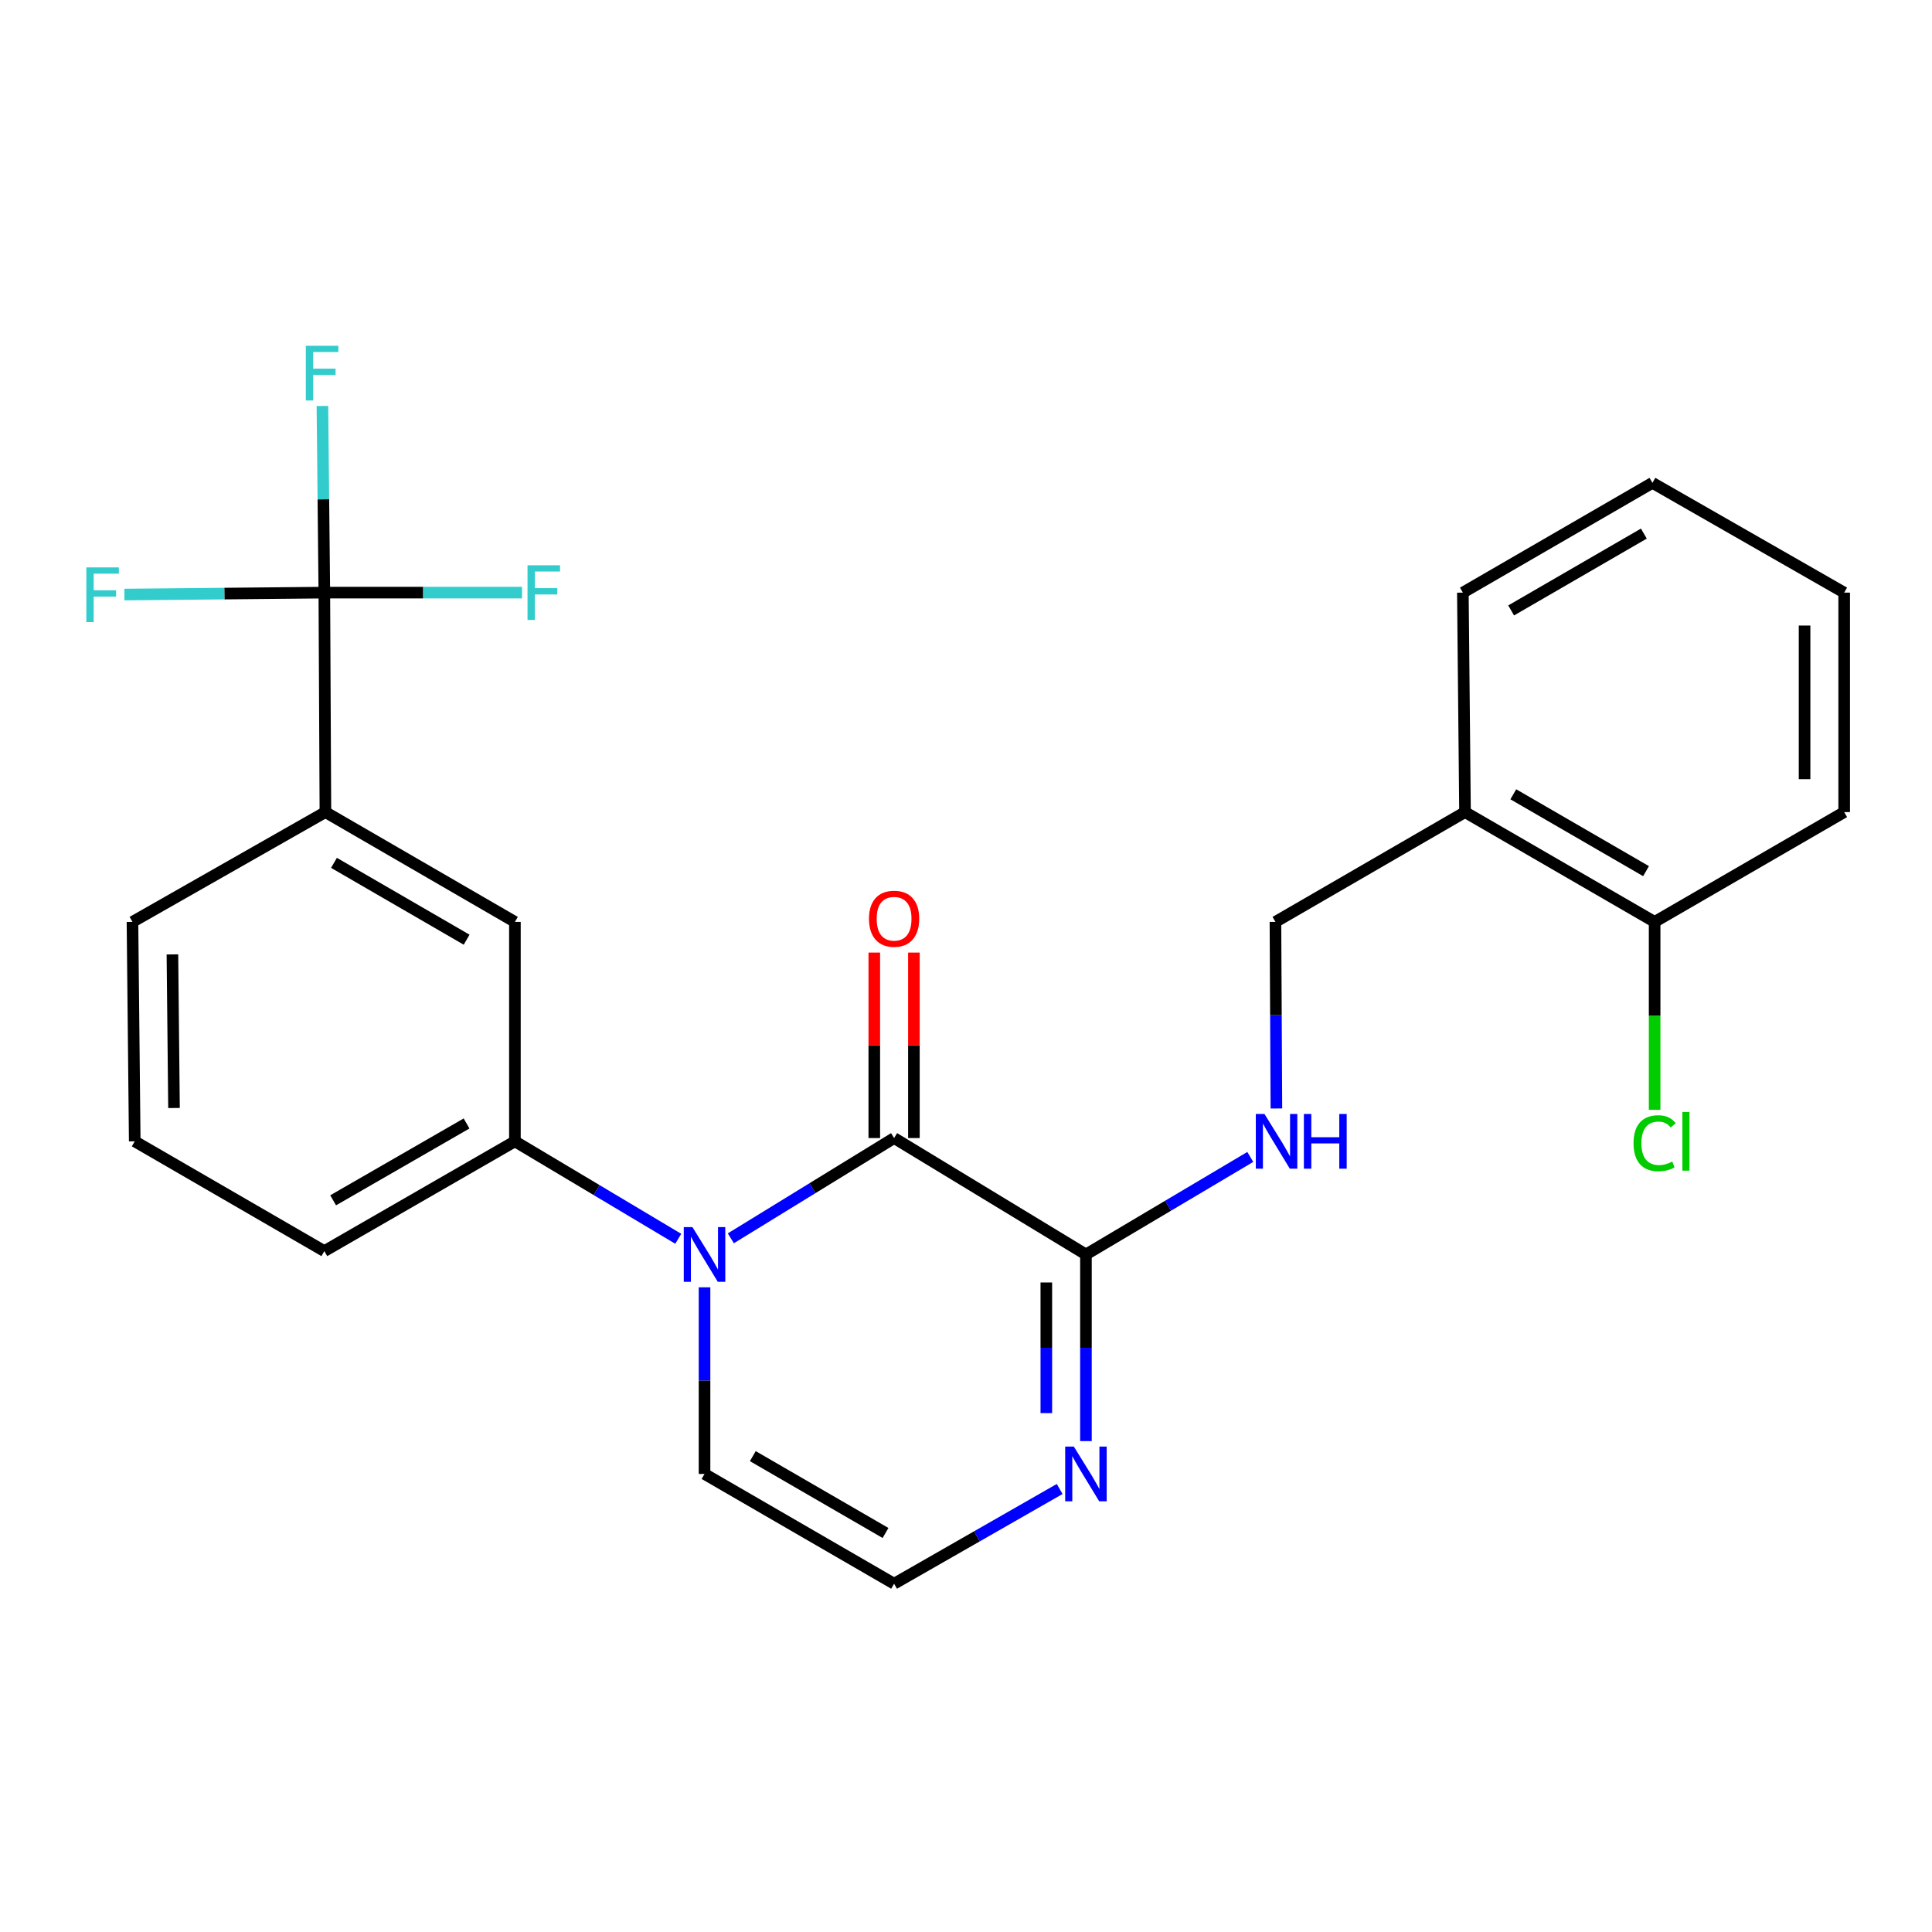 <?xml version='1.0' encoding='iso-8859-1'?>
<svg version='1.1' baseProfile='full'
              xmlns='http://www.w3.org/2000/svg'
                      xmlns:rdkit='http://www.rdkit.org/xml'
                      xmlns:xlink='http://www.w3.org/1999/xlink'
                  xml:space='preserve'
width='1000px' height='1000px' viewBox='0 0 1000 1000'>
<!-- END OF HEADER -->
<rect style='opacity:1.0;fill:#FFFFFF;stroke:none' width='1000' height='1000' x='0' y='0'> </rect>
<path class='bond-0' d='M 378.282,640.95 L 420.534,615.002' style='fill:none;fill-rule:evenodd;stroke:#0000FF;stroke-width:6px;stroke-linecap:butt;stroke-linejoin:miter;stroke-opacity:1' />
<path class='bond-0' d='M 420.534,615.002 L 462.785,589.055' style='fill:none;fill-rule:evenodd;stroke:#000000;stroke-width:6px;stroke-linecap:butt;stroke-linejoin:miter;stroke-opacity:1' />
<path class='bond-3' d='M 351.066,641.2 L 308.792,615.976' style='fill:none;fill-rule:evenodd;stroke:#0000FF;stroke-width:6px;stroke-linecap:butt;stroke-linejoin:miter;stroke-opacity:1' />
<path class='bond-3' d='M 308.792,615.976 L 266.519,590.752' style='fill:none;fill-rule:evenodd;stroke:#000000;stroke-width:6px;stroke-linecap:butt;stroke-linejoin:miter;stroke-opacity:1' />
<path class='bond-8' d='M 364.663,666.313 L 364.663,714.614' style='fill:none;fill-rule:evenodd;stroke:#0000FF;stroke-width:6px;stroke-linecap:butt;stroke-linejoin:miter;stroke-opacity:1' />
<path class='bond-8' d='M 364.663,714.614 L 364.663,762.915' style='fill:none;fill-rule:evenodd;stroke:#000000;stroke-width:6px;stroke-linecap:butt;stroke-linejoin:miter;stroke-opacity:1' />
<path class='bond-1' d='M 462.785,589.055 L 562.08,649.313' style='fill:none;fill-rule:evenodd;stroke:#000000;stroke-width:6px;stroke-linecap:butt;stroke-linejoin:miter;stroke-opacity:1' />
<path class='bond-11' d='M 473.037,589.055 L 473.037,541.054' style='fill:none;fill-rule:evenodd;stroke:#000000;stroke-width:6px;stroke-linecap:butt;stroke-linejoin:miter;stroke-opacity:1' />
<path class='bond-11' d='M 473.037,541.054 L 473.037,493.052' style='fill:none;fill-rule:evenodd;stroke:#FF0000;stroke-width:6px;stroke-linecap:butt;stroke-linejoin:miter;stroke-opacity:1' />
<path class='bond-11' d='M 452.533,589.055 L 452.533,541.054' style='fill:none;fill-rule:evenodd;stroke:#000000;stroke-width:6px;stroke-linecap:butt;stroke-linejoin:miter;stroke-opacity:1' />
<path class='bond-11' d='M 452.533,541.054 L 452.533,493.052' style='fill:none;fill-rule:evenodd;stroke:#FF0000;stroke-width:6px;stroke-linecap:butt;stroke-linejoin:miter;stroke-opacity:1' />
<path class='bond-6' d='M 562.08,649.313 L 604.611,624.071' style='fill:none;fill-rule:evenodd;stroke:#000000;stroke-width:6px;stroke-linecap:butt;stroke-linejoin:miter;stroke-opacity:1' />
<path class='bond-6' d='M 604.611,624.071 L 647.141,598.829' style='fill:none;fill-rule:evenodd;stroke:#0000FF;stroke-width:6px;stroke-linecap:butt;stroke-linejoin:miter;stroke-opacity:1' />
<path class='bond-25' d='M 562.08,649.313 L 562.08,697.614' style='fill:none;fill-rule:evenodd;stroke:#000000;stroke-width:6px;stroke-linecap:butt;stroke-linejoin:miter;stroke-opacity:1' />
<path class='bond-25' d='M 562.08,697.614 L 562.08,745.915' style='fill:none;fill-rule:evenodd;stroke:#0000FF;stroke-width:6px;stroke-linecap:butt;stroke-linejoin:miter;stroke-opacity:1' />
<path class='bond-25' d='M 541.577,663.803 L 541.577,697.614' style='fill:none;fill-rule:evenodd;stroke:#000000;stroke-width:6px;stroke-linecap:butt;stroke-linejoin:miter;stroke-opacity:1' />
<path class='bond-25' d='M 541.577,697.614 L 541.577,731.425' style='fill:none;fill-rule:evenodd;stroke:#0000FF;stroke-width:6px;stroke-linecap:butt;stroke-linejoin:miter;stroke-opacity:1' />
<path class='bond-2' d='M 167.873,306.741 L 168.431,420.343' style='fill:none;fill-rule:evenodd;stroke:#000000;stroke-width:6px;stroke-linecap:butt;stroke-linejoin:miter;stroke-opacity:1' />
<path class='bond-14' d='M 167.873,306.741 L 167.379,258.44' style='fill:none;fill-rule:evenodd;stroke:#000000;stroke-width:6px;stroke-linecap:butt;stroke-linejoin:miter;stroke-opacity:1' />
<path class='bond-14' d='M 167.379,258.44 L 166.885,210.138' style='fill:none;fill-rule:evenodd;stroke:#33CCCC;stroke-width:6px;stroke-linecap:butt;stroke-linejoin:miter;stroke-opacity:1' />
<path class='bond-15' d='M 167.873,306.741 L 219.038,306.741' style='fill:none;fill-rule:evenodd;stroke:#000000;stroke-width:6px;stroke-linecap:butt;stroke-linejoin:miter;stroke-opacity:1' />
<path class='bond-15' d='M 219.038,306.741 L 270.204,306.741' style='fill:none;fill-rule:evenodd;stroke:#33CCCC;stroke-width:6px;stroke-linecap:butt;stroke-linejoin:miter;stroke-opacity:1' />
<path class='bond-16' d='M 167.873,306.741 L 116.135,307.239' style='fill:none;fill-rule:evenodd;stroke:#000000;stroke-width:6px;stroke-linecap:butt;stroke-linejoin:miter;stroke-opacity:1' />
<path class='bond-16' d='M 116.135,307.239 L 64.398,307.737' style='fill:none;fill-rule:evenodd;stroke:#33CCCC;stroke-width:6px;stroke-linecap:butt;stroke-linejoin:miter;stroke-opacity:1' />
<path class='bond-7' d='M 266.519,590.752 L 266.519,477.172' style='fill:none;fill-rule:evenodd;stroke:#000000;stroke-width:6px;stroke-linecap:butt;stroke-linejoin:miter;stroke-opacity:1' />
<path class='bond-18' d='M 266.519,590.752 L 167.873,647.57' style='fill:none;fill-rule:evenodd;stroke:#000000;stroke-width:6px;stroke-linecap:butt;stroke-linejoin:miter;stroke-opacity:1' />
<path class='bond-18' d='M 241.488,581.507 L 172.436,621.28' style='fill:none;fill-rule:evenodd;stroke:#000000;stroke-width:6px;stroke-linecap:butt;stroke-linejoin:miter;stroke-opacity:1' />
<path class='bond-4' d='M 548.48,770.697 L 505.633,795.215' style='fill:none;fill-rule:evenodd;stroke:#0000FF;stroke-width:6px;stroke-linecap:butt;stroke-linejoin:miter;stroke-opacity:1' />
<path class='bond-4' d='M 505.633,795.215 L 462.785,819.734' style='fill:none;fill-rule:evenodd;stroke:#000000;stroke-width:6px;stroke-linecap:butt;stroke-linejoin:miter;stroke-opacity:1' />
<path class='bond-5' d='M 168.431,420.343 L 266.519,477.172' style='fill:none;fill-rule:evenodd;stroke:#000000;stroke-width:6px;stroke-linecap:butt;stroke-linejoin:miter;stroke-opacity:1' />
<path class='bond-5' d='M 172.865,446.609 L 241.527,486.389' style='fill:none;fill-rule:evenodd;stroke:#000000;stroke-width:6px;stroke-linecap:butt;stroke-linejoin:miter;stroke-opacity:1' />
<path class='bond-26' d='M 168.431,420.343 L 68.566,477.172' style='fill:none;fill-rule:evenodd;stroke:#000000;stroke-width:6px;stroke-linecap:butt;stroke-linejoin:miter;stroke-opacity:1' />
<path class='bond-12' d='M 660.662,573.752 L 660.415,525.462' style='fill:none;fill-rule:evenodd;stroke:#0000FF;stroke-width:6px;stroke-linecap:butt;stroke-linejoin:miter;stroke-opacity:1' />
<path class='bond-12' d='M 660.415,525.462 L 660.168,477.172' style='fill:none;fill-rule:evenodd;stroke:#000000;stroke-width:6px;stroke-linecap:butt;stroke-linejoin:miter;stroke-opacity:1' />
<path class='bond-9' d='M 364.663,762.915 L 462.785,819.734' style='fill:none;fill-rule:evenodd;stroke:#000000;stroke-width:6px;stroke-linecap:butt;stroke-linejoin:miter;stroke-opacity:1' />
<path class='bond-9' d='M 389.656,753.694 L 458.342,793.467' style='fill:none;fill-rule:evenodd;stroke:#000000;stroke-width:6px;stroke-linecap:butt;stroke-linejoin:miter;stroke-opacity:1' />
<path class='bond-10' d='M 758.29,420.343 L 660.168,477.172' style='fill:none;fill-rule:evenodd;stroke:#000000;stroke-width:6px;stroke-linecap:butt;stroke-linejoin:miter;stroke-opacity:1' />
<path class='bond-13' d='M 758.29,420.343 L 856.435,477.172' style='fill:none;fill-rule:evenodd;stroke:#000000;stroke-width:6px;stroke-linecap:butt;stroke-linejoin:miter;stroke-opacity:1' />
<path class='bond-13' d='M 783.286,411.124 L 851.988,450.904' style='fill:none;fill-rule:evenodd;stroke:#000000;stroke-width:6px;stroke-linecap:butt;stroke-linejoin:miter;stroke-opacity:1' />
<path class='bond-21' d='M 758.29,420.343 L 757.174,306.741' style='fill:none;fill-rule:evenodd;stroke:#000000;stroke-width:6px;stroke-linecap:butt;stroke-linejoin:miter;stroke-opacity:1' />
<path class='bond-17' d='M 856.435,477.172 L 856.435,525.812' style='fill:none;fill-rule:evenodd;stroke:#000000;stroke-width:6px;stroke-linecap:butt;stroke-linejoin:miter;stroke-opacity:1' />
<path class='bond-17' d='M 856.435,525.812 L 856.435,574.452' style='fill:none;fill-rule:evenodd;stroke:#00CC00;stroke-width:6px;stroke-linecap:butt;stroke-linejoin:miter;stroke-opacity:1' />
<path class='bond-22' d='M 856.435,477.172 L 954.545,420.343' style='fill:none;fill-rule:evenodd;stroke:#000000;stroke-width:6px;stroke-linecap:butt;stroke-linejoin:miter;stroke-opacity:1' />
<path class='bond-20' d='M 167.873,647.57 L 69.739,590.752' style='fill:none;fill-rule:evenodd;stroke:#000000;stroke-width:6px;stroke-linecap:butt;stroke-linejoin:miter;stroke-opacity:1' />
<path class='bond-19' d='M 68.566,477.172 L 69.739,590.752' style='fill:none;fill-rule:evenodd;stroke:#000000;stroke-width:6px;stroke-linecap:butt;stroke-linejoin:miter;stroke-opacity:1' />
<path class='bond-19' d='M 89.245,493.998 L 90.066,573.503' style='fill:none;fill-rule:evenodd;stroke:#000000;stroke-width:6px;stroke-linecap:butt;stroke-linejoin:miter;stroke-opacity:1' />
<path class='bond-23' d='M 757.174,306.741 L 855.296,249.922' style='fill:none;fill-rule:evenodd;stroke:#000000;stroke-width:6px;stroke-linecap:butt;stroke-linejoin:miter;stroke-opacity:1' />
<path class='bond-23' d='M 782.167,315.961 L 850.852,276.189' style='fill:none;fill-rule:evenodd;stroke:#000000;stroke-width:6px;stroke-linecap:butt;stroke-linejoin:miter;stroke-opacity:1' />
<path class='bond-27' d='M 954.545,420.343 L 954.545,306.741' style='fill:none;fill-rule:evenodd;stroke:#000000;stroke-width:6px;stroke-linecap:butt;stroke-linejoin:miter;stroke-opacity:1' />
<path class='bond-27' d='M 934.042,403.303 L 934.042,323.781' style='fill:none;fill-rule:evenodd;stroke:#000000;stroke-width:6px;stroke-linecap:butt;stroke-linejoin:miter;stroke-opacity:1' />
<path class='bond-24' d='M 855.296,249.922 L 954.545,306.741' style='fill:none;fill-rule:evenodd;stroke:#000000;stroke-width:6px;stroke-linecap:butt;stroke-linejoin:miter;stroke-opacity:1' />
<path  class='atom-0' d='M 358.403 635.153
L 367.683 650.153
Q 368.603 651.633, 370.083 654.313
Q 371.563 656.993, 371.643 657.153
L 371.643 635.153
L 375.403 635.153
L 375.403 663.473
L 371.523 663.473
L 361.563 647.073
Q 360.403 645.153, 359.163 642.953
Q 357.963 640.753, 357.603 640.073
L 357.603 663.473
L 353.923 663.473
L 353.923 635.153
L 358.403 635.153
' fill='#0000FF'/>
<path  class='atom-5' d='M 555.82 748.755
L 565.1 763.755
Q 566.02 765.235, 567.5 767.915
Q 568.98 770.595, 569.06 770.755
L 569.06 748.755
L 572.82 748.755
L 572.82 777.075
L 568.94 777.075
L 558.98 760.675
Q 557.82 758.755, 556.58 756.555
Q 555.38 754.355, 555.02 753.675
L 555.02 777.075
L 551.34 777.075
L 551.34 748.755
L 555.82 748.755
' fill='#0000FF'/>
<path  class='atom-7' d='M 654.489 576.592
L 663.769 591.592
Q 664.689 593.072, 666.169 595.752
Q 667.649 598.432, 667.729 598.592
L 667.729 576.592
L 671.489 576.592
L 671.489 604.912
L 667.609 604.912
L 657.649 588.512
Q 656.489 586.592, 655.249 584.392
Q 654.049 582.192, 653.689 581.512
L 653.689 604.912
L 650.009 604.912
L 650.009 576.592
L 654.489 576.592
' fill='#0000FF'/>
<path  class='atom-7' d='M 674.889 576.592
L 678.729 576.592
L 678.729 588.632
L 693.209 588.632
L 693.209 576.592
L 697.049 576.592
L 697.049 604.912
L 693.209 604.912
L 693.209 591.832
L 678.729 591.832
L 678.729 604.912
L 674.889 604.912
L 674.889 576.592
' fill='#0000FF'/>
<path  class='atom-12' d='M 449.785 475.532
Q 449.785 468.732, 453.145 464.932
Q 456.505 461.132, 462.785 461.132
Q 469.065 461.132, 472.425 464.932
Q 475.785 468.732, 475.785 475.532
Q 475.785 482.412, 472.385 486.332
Q 468.985 490.212, 462.785 490.212
Q 456.545 490.212, 453.145 486.332
Q 449.785 482.452, 449.785 475.532
M 462.785 487.012
Q 467.105 487.012, 469.425 484.132
Q 471.785 481.212, 471.785 475.532
Q 471.785 469.972, 469.425 467.172
Q 467.105 464.332, 462.785 464.332
Q 458.465 464.332, 456.105 467.132
Q 453.785 469.932, 453.785 475.532
Q 453.785 481.252, 456.105 484.132
Q 458.465 487.012, 462.785 487.012
' fill='#FF0000'/>
<path  class='atom-15' d='M 158.291 178.978
L 175.131 178.978
L 175.131 182.218
L 162.091 182.218
L 162.091 190.818
L 173.691 190.818
L 173.691 194.098
L 162.091 194.098
L 162.091 207.298
L 158.291 207.298
L 158.291 178.978
' fill='#33CCCC'/>
<path  class='atom-16' d='M 273.044 292.581
L 289.884 292.581
L 289.884 295.821
L 276.844 295.821
L 276.844 304.421
L 288.444 304.421
L 288.444 307.701
L 276.844 307.701
L 276.844 320.901
L 273.044 320.901
L 273.044 292.581
' fill='#33CCCC'/>
<path  class='atom-17' d='M 44.689 293.685
L 61.529 293.685
L 61.529 296.925
L 48.489 296.925
L 48.489 305.525
L 60.089 305.525
L 60.089 308.805
L 48.489 308.805
L 48.489 322.005
L 44.689 322.005
L 44.689 293.685
' fill='#33CCCC'/>
<path  class='atom-18' d='M 845.515 591.732
Q 845.515 584.692, 848.795 581.012
Q 852.115 577.292, 858.395 577.292
Q 864.235 577.292, 867.355 581.412
L 864.715 583.572
Q 862.435 580.572, 858.395 580.572
Q 854.115 580.572, 851.835 583.452
Q 849.595 586.292, 849.595 591.732
Q 849.595 597.332, 851.915 600.212
Q 854.275 603.092, 858.835 603.092
Q 861.955 603.092, 865.595 601.212
L 866.715 604.212
Q 865.235 605.172, 862.995 605.732
Q 860.755 606.292, 858.275 606.292
Q 852.115 606.292, 848.795 602.532
Q 845.515 598.772, 845.515 591.732
' fill='#00CC00'/>
<path  class='atom-18' d='M 870.795 575.572
L 874.475 575.572
L 874.475 605.932
L 870.795 605.932
L 870.795 575.572
' fill='#00CC00'/>
</svg>
